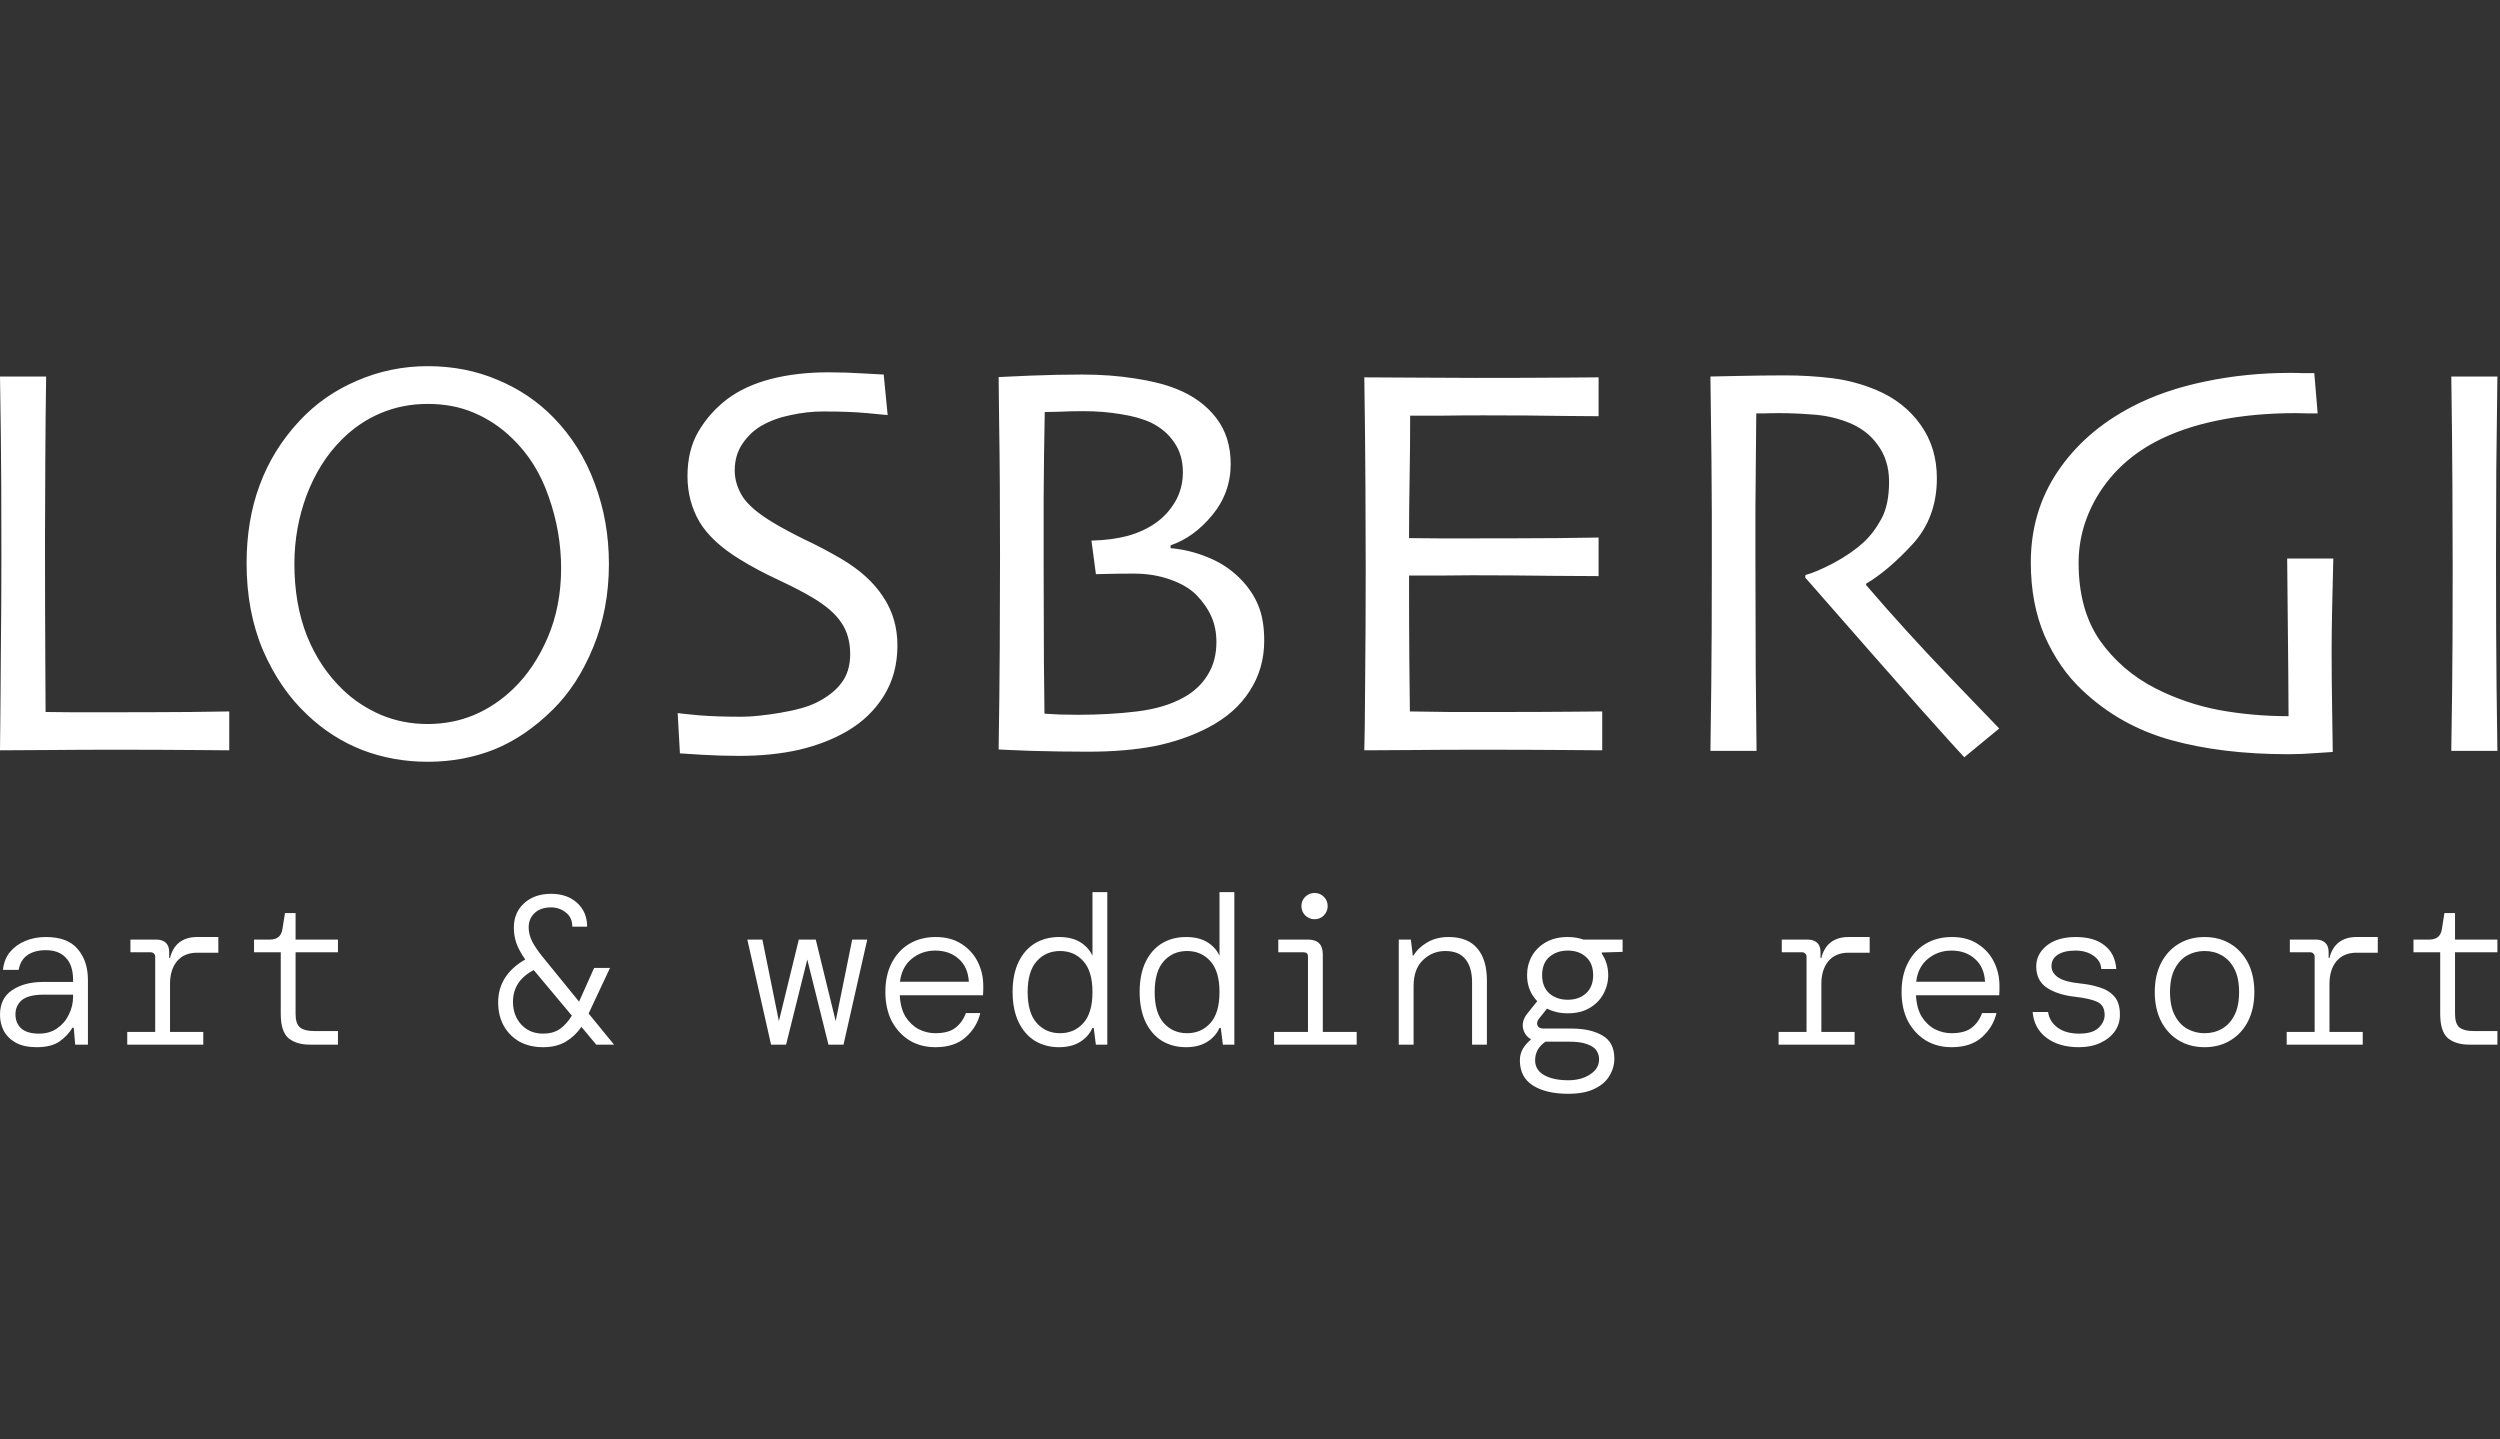 <svg width="99" height="57" viewBox="0 0 99 57" fill="none" xmlns="http://www.w3.org/2000/svg">
    <rect x="0" y="0" width="99" height="57" fill="#333333" stroke="none"/>
    <path fill-rule="evenodd" clip-rule="evenodd" d="M23.493 25.626C23.906 24.623 24.113 23.523 24.113 22.327C24.113 21.198 23.924 20.135 23.548 19.139C23.179 18.135 22.633 17.264 21.91 16.526C21.29 15.891 20.555 15.397 19.706 15.043C18.858 14.681 17.935 14.5 16.939 14.5C15.957 14.5 15.023 14.692 14.138 15.076C13.252 15.452 12.488 15.987 11.846 16.681C11.152 17.426 10.632 18.268 10.285 19.205C9.938 20.135 9.765 21.168 9.765 22.305C9.765 23.582 9.982 24.733 10.418 25.759C10.861 26.778 11.44 27.623 12.156 28.294C12.806 28.915 13.536 29.383 14.348 29.701C15.16 30.011 16.023 30.166 16.939 30.166C17.876 30.166 18.754 30.003 19.574 29.678C20.393 29.346 21.168 28.819 21.898 28.095C22.555 27.446 23.087 26.623 23.493 25.626ZM21.732 19.681C22.057 20.604 22.22 21.545 22.22 22.504C22.22 23.508 22.042 24.423 21.688 25.25C21.334 26.069 20.88 26.745 20.326 27.276C19.861 27.726 19.341 28.073 18.765 28.317C18.197 28.553 17.584 28.671 16.928 28.671C16.271 28.671 15.654 28.549 15.079 28.306C14.503 28.055 14.005 27.726 13.584 27.32C12.972 26.737 12.495 26.025 12.156 25.183C11.824 24.342 11.658 23.39 11.658 22.327C11.658 21.383 11.82 20.475 12.145 19.604C12.477 18.733 12.938 18.002 13.529 17.412C13.994 16.947 14.51 16.596 15.079 16.36C15.654 16.116 16.274 15.995 16.939 15.995C17.618 15.995 18.23 16.113 18.776 16.349C19.33 16.585 19.828 16.917 20.271 17.345C20.928 17.973 21.415 18.751 21.732 19.681ZM7.672 29.701C8.521 29.708 8.99 29.712 9.078 29.712V28.173C9.012 28.173 8.488 28.18 7.506 28.195C6.532 28.202 5.384 28.206 4.063 28.206H2.901C2.473 28.198 2.107 28.195 1.805 28.195C1.805 28.121 1.801 27.435 1.794 26.136C1.786 24.837 1.782 23.217 1.782 21.276C1.782 20.478 1.786 19.456 1.794 18.209C1.801 16.962 1.812 15.862 1.827 14.91H0C0.007 15.352 0.018 16.124 0.033 17.224C0.048 18.323 0.055 19.921 0.055 22.017C0.055 23.272 0.048 24.552 0.033 25.859C0.026 27.158 0.015 28.442 0 29.712C0.539 29.712 1.196 29.708 1.971 29.701C2.753 29.693 3.576 29.689 4.439 29.689C5.753 29.689 6.831 29.693 7.672 29.701ZM35.538 25.56C35.538 26.32 35.357 26.988 34.995 27.564C34.641 28.132 34.161 28.593 33.556 28.948C33.003 29.272 32.368 29.52 31.652 29.689C30.936 29.852 30.143 29.933 29.272 29.933C28.799 29.933 28.309 29.918 27.799 29.889C27.297 29.859 27.006 29.841 26.925 29.833L26.836 28.239C26.939 28.254 27.227 28.283 27.7 28.328C28.172 28.365 28.729 28.383 29.371 28.383C29.763 28.383 30.268 28.331 30.888 28.228C31.508 28.125 31.984 27.992 32.316 27.829C32.752 27.616 33.084 27.357 33.313 27.055C33.549 26.752 33.667 26.368 33.667 25.903C33.667 25.409 33.549 24.992 33.313 24.652C33.084 24.305 32.7 23.973 32.161 23.656C31.814 23.449 31.364 23.217 30.811 22.958C30.257 22.7 29.759 22.434 29.316 22.161C28.563 21.703 28.024 21.205 27.7 20.667C27.382 20.12 27.224 19.515 27.224 18.851C27.224 18.172 27.368 17.585 27.655 17.091C27.951 16.589 28.331 16.161 28.796 15.806C29.268 15.452 29.844 15.186 30.523 15.009C31.209 14.832 31.969 14.744 32.803 14.744C33.261 14.744 33.722 14.758 34.187 14.788C34.66 14.81 34.929 14.825 34.995 14.832L35.151 16.437C35.084 16.43 34.815 16.404 34.342 16.36C33.87 16.316 33.287 16.294 32.593 16.294C32.18 16.294 31.752 16.341 31.309 16.437C30.873 16.526 30.49 16.666 30.157 16.858C29.862 17.028 29.611 17.264 29.405 17.567C29.198 17.869 29.095 18.224 29.095 18.63C29.095 18.991 29.202 19.342 29.416 19.681C29.637 20.013 30.047 20.357 30.645 20.711C30.947 20.895 31.346 21.109 31.84 21.353C32.342 21.589 32.833 21.848 33.313 22.128C34.051 22.563 34.604 23.065 34.973 23.634C35.35 24.195 35.538 24.837 35.538 25.56ZM49.487 27.364C49.871 26.774 50.063 26.11 50.063 25.372C50.063 24.811 49.982 24.338 49.82 23.955C49.657 23.571 49.417 23.22 49.1 22.903C48.738 22.541 48.318 22.265 47.838 22.073C47.358 21.873 46.864 21.752 46.354 21.707V21.596C46.974 21.383 47.524 20.984 48.004 20.401C48.491 19.81 48.735 19.135 48.735 18.375C48.735 17.652 48.543 17.043 48.159 16.548C47.775 16.046 47.247 15.662 46.576 15.397C46.133 15.22 45.59 15.083 44.948 14.987C44.306 14.884 43.605 14.832 42.845 14.832C42.173 14.832 41.479 14.847 40.764 14.876C40.055 14.906 39.649 14.924 39.546 14.932C39.546 14.983 39.553 15.644 39.568 16.913C39.59 18.176 39.601 19.892 39.601 22.061C39.601 23.206 39.597 24.409 39.59 25.671C39.583 26.925 39.568 28.261 39.546 29.678C39.634 29.686 40.062 29.704 40.83 29.734C41.605 29.756 42.358 29.767 43.088 29.767C44.077 29.767 44.956 29.693 45.723 29.546C46.491 29.39 47.196 29.147 47.838 28.815C48.561 28.438 49.111 27.955 49.487 27.364ZM47.971 24.42C48.104 24.715 48.17 25.051 48.17 25.427C48.17 25.922 48.056 26.353 47.827 26.722C47.605 27.091 47.288 27.39 46.875 27.619C46.373 27.9 45.757 28.084 45.026 28.173C44.303 28.261 43.517 28.306 42.668 28.306C42.439 28.306 42.199 28.302 41.948 28.294C41.705 28.28 41.509 28.269 41.361 28.261C41.361 28.173 41.354 27.49 41.339 26.213C41.332 24.929 41.328 23.652 41.328 22.383V19.748C41.336 18.537 41.35 17.393 41.372 16.316C41.454 16.316 41.638 16.312 41.926 16.305C42.221 16.29 42.542 16.282 42.889 16.282C43.428 16.282 43.934 16.323 44.406 16.404C44.878 16.478 45.277 16.592 45.602 16.747C45.985 16.939 46.288 17.201 46.509 17.534C46.731 17.858 46.842 18.246 46.842 18.696C46.842 19.124 46.742 19.512 46.543 19.858C46.343 20.198 46.089 20.478 45.779 20.7C45.454 20.929 45.081 21.102 44.66 21.22C44.247 21.331 43.767 21.394 43.221 21.408L43.398 22.737C43.48 22.737 43.646 22.733 43.897 22.726C44.155 22.718 44.491 22.715 44.904 22.715C45.421 22.715 45.897 22.792 46.332 22.947C46.775 23.102 47.122 23.305 47.373 23.556C47.639 23.829 47.838 24.117 47.971 24.42ZM63.448 29.712C63.382 29.712 62.891 29.708 61.976 29.701C61.06 29.693 59.927 29.689 58.577 29.689C57.639 29.689 56.78 29.693 55.997 29.701C55.222 29.708 54.565 29.712 54.027 29.712C54.041 29.284 54.052 28.357 54.06 26.933C54.075 25.508 54.082 24.036 54.082 22.515C54.082 21.681 54.078 20.578 54.071 19.205C54.063 17.832 54.049 16.412 54.027 14.943C54.551 14.943 55.204 14.947 55.986 14.954C56.776 14.961 57.588 14.965 58.422 14.965C59.831 14.965 60.979 14.961 61.865 14.954C62.751 14.947 63.23 14.943 63.304 14.943V16.482C63.23 16.482 62.765 16.478 61.909 16.471C61.06 16.456 60.001 16.448 58.732 16.448C58.178 16.448 57.636 16.452 57.104 16.46H55.842C55.842 17.294 55.835 18.128 55.82 18.962C55.805 19.788 55.798 20.571 55.798 21.309C56.13 21.309 56.521 21.312 56.971 21.32H58.189C59.488 21.32 60.647 21.316 61.666 21.309C62.691 21.294 63.238 21.287 63.304 21.287V22.814C63.245 22.814 62.636 22.811 61.477 22.803C60.319 22.788 59.26 22.781 58.3 22.781C57.946 22.781 57.521 22.785 57.027 22.792H55.798C55.798 24.187 55.802 25.294 55.809 26.113C55.816 26.933 55.824 27.619 55.831 28.173C56.267 28.18 56.794 28.188 57.414 28.195H59.418C60.518 28.195 61.441 28.191 62.186 28.184C62.939 28.176 63.359 28.173 63.448 28.173V29.712ZM77.785 29.988L79.169 28.848C79.08 28.752 78.431 28.077 77.22 26.822C76.017 25.567 74.91 24.349 73.899 23.169V23.113C74.475 22.774 75.084 22.257 75.726 21.563C76.375 20.862 76.7 19.988 76.7 18.939C76.7 18.128 76.486 17.423 76.058 16.825C75.63 16.22 75.05 15.762 74.32 15.452C73.744 15.209 73.154 15.05 72.548 14.976C71.943 14.902 71.32 14.865 70.677 14.865C70.117 14.865 69.504 14.873 68.84 14.887C68.175 14.902 67.806 14.91 67.733 14.91C67.769 17.544 67.788 19.36 67.788 20.357V22.405C67.788 24.302 67.781 25.888 67.766 27.165C67.751 28.435 67.74 29.291 67.733 29.734H69.559C69.552 29.291 69.541 28.202 69.526 26.468C69.519 24.733 69.515 23.36 69.515 22.349V20.08C69.522 19.01 69.533 17.773 69.548 16.371H69.858C69.998 16.364 70.201 16.36 70.467 16.36C70.866 16.36 71.301 16.378 71.773 16.415C72.246 16.445 72.696 16.541 73.124 16.703C73.648 16.895 74.058 17.198 74.353 17.611C74.656 18.017 74.807 18.504 74.807 19.072C74.807 19.692 74.704 20.187 74.497 20.556C74.298 20.925 74.061 21.235 73.788 21.486C73.471 21.774 73.08 22.043 72.615 22.294C72.15 22.538 71.777 22.696 71.497 22.77L71.486 22.87C73.545 25.224 75.069 26.959 76.058 28.073C77.047 29.18 77.623 29.819 77.785 29.988ZM92.399 22.117C92.384 22.648 92.369 23.272 92.355 23.988C92.34 24.696 92.332 25.283 92.332 25.748C92.332 26.494 92.34 27.328 92.355 28.25C92.369 29.165 92.377 29.675 92.377 29.778C92.31 29.785 92.089 29.8 91.712 29.822C91.336 29.852 90.971 29.867 90.616 29.867C88.86 29.867 87.306 29.678 85.955 29.302C84.612 28.925 83.446 28.269 82.457 27.331C81.844 26.756 81.35 26.043 80.974 25.195C80.604 24.338 80.42 23.364 80.42 22.272C80.42 20.929 80.774 19.729 81.483 18.674C82.199 17.611 83.18 16.755 84.428 16.105C85.276 15.662 86.24 15.33 87.317 15.109C88.402 14.88 89.531 14.766 90.705 14.766C90.889 14.766 91.059 14.769 91.214 14.777H91.646L91.779 16.371H91.424C91.218 16.364 91.052 16.36 90.926 16.36C89.797 16.36 88.764 16.456 87.826 16.648C86.889 16.84 86.07 17.12 85.369 17.489C84.416 17.991 83.667 18.674 83.121 19.537C82.582 20.401 82.313 21.32 82.313 22.294C82.313 23.527 82.594 24.549 83.154 25.361C83.723 26.165 84.453 26.796 85.347 27.254C86.144 27.66 86.985 27.948 87.871 28.117C88.764 28.28 89.683 28.361 90.627 28.361C90.627 28.243 90.624 27.671 90.616 26.645C90.609 25.612 90.594 24.102 90.572 22.117H92.399ZM97.071 29.734H98.897C98.89 29.291 98.879 28.457 98.864 27.232C98.85 25.999 98.842 24.261 98.842 22.017C98.842 21.131 98.846 19.991 98.853 18.596C98.868 17.194 98.883 15.965 98.897 14.91H97.071C97.093 16.378 97.108 17.796 97.115 19.161C97.122 20.526 97.126 21.63 97.126 22.471C97.126 24.597 97.119 26.228 97.104 27.364C97.089 28.501 97.078 29.291 97.071 29.734ZM40.98 41.217C41.26 41.385 41.579 41.469 41.937 41.469C42.261 41.469 42.535 41.402 42.759 41.267C42.988 41.128 43.156 40.94 43.262 40.705H43.312L43.396 41.368H43.849V35.328H43.262V37.845C43.156 37.621 42.993 37.442 42.775 37.308C42.557 37.174 42.278 37.106 41.937 37.106C41.579 37.106 41.26 37.19 40.98 37.358C40.706 37.526 40.491 37.772 40.334 38.096C40.178 38.421 40.099 38.815 40.099 39.279C40.099 39.743 40.178 40.141 40.334 40.471C40.491 40.795 40.706 41.044 40.98 41.217ZM42.901 40.513C42.661 40.781 42.353 40.915 41.978 40.915C41.604 40.915 41.296 40.781 41.056 40.513C40.815 40.244 40.695 39.836 40.695 39.288C40.695 38.739 40.815 38.331 41.056 38.063C41.296 37.794 41.604 37.66 41.978 37.66C42.353 37.66 42.661 37.794 42.901 38.063C43.142 38.331 43.262 38.739 43.262 39.288C43.262 39.836 43.142 40.244 42.901 40.513ZM21.505 41.469C21.153 41.469 20.842 41.396 20.574 41.251C20.311 41.1 20.104 40.893 19.953 40.63C19.802 40.361 19.727 40.048 19.727 39.69C19.727 39.327 19.819 39.002 20.003 38.717C20.188 38.432 20.454 38.191 20.8 37.996C20.638 37.766 20.521 37.551 20.448 37.35C20.381 37.148 20.348 36.944 20.348 36.737C20.348 36.34 20.482 36.019 20.75 35.773C21.024 35.521 21.382 35.395 21.824 35.395C22.249 35.395 22.593 35.515 22.856 35.756C23.119 35.996 23.25 36.309 23.25 36.695H22.663C22.663 36.449 22.576 36.262 22.403 36.133C22.235 35.999 22.042 35.932 21.824 35.932C21.544 35.932 21.326 36.008 21.17 36.158C21.013 36.304 20.935 36.494 20.935 36.729C20.935 36.902 20.98 37.084 21.069 37.274C21.164 37.459 21.307 37.669 21.497 37.903L22.931 39.665L23.527 38.331H24.156L23.309 40.135L24.316 41.368H23.611L23.024 40.663C22.861 40.904 22.654 41.1 22.403 41.251C22.157 41.396 21.858 41.469 21.505 41.469ZM20.314 39.673C20.314 40.032 20.423 40.331 20.641 40.571C20.865 40.812 21.153 40.932 21.505 40.932C21.762 40.932 21.981 40.873 22.16 40.756C22.338 40.633 22.501 40.454 22.646 40.219L21.136 38.415C20.588 38.7 20.314 39.12 20.314 39.673ZM11.42 41.108C11.627 41.282 11.912 41.368 12.275 41.368H13.383V40.831H12.477C12.191 40.831 11.99 40.781 11.873 40.68C11.761 40.58 11.705 40.403 11.705 40.152V37.711H13.383V37.207H11.705V36.158H11.285L11.185 36.788C11.146 37.067 10.98 37.207 10.69 37.207H10.06V37.711H11.118V40.152C11.118 40.61 11.218 40.929 11.42 41.108ZM1.451 41.469C1.121 41.469 0.847 41.41 0.629 41.293C0.417 41.175 0.257 41.019 0.151 40.823C0.05 40.627 6.26002e-05 40.415 6.26002e-05 40.185C6.26002e-05 39.749 0.159 39.425 0.478 39.212C0.803 38.994 1.211 38.885 1.703 38.885H2.894V38.809C2.894 38.418 2.799 38.124 2.609 37.929C2.425 37.727 2.159 37.627 1.812 37.627C1.521 37.627 1.281 37.691 1.091 37.819C0.906 37.943 0.789 38.138 0.738 38.407H0.118C0.145 38.127 0.238 37.892 0.394 37.702C0.557 37.506 0.761 37.358 1.007 37.258C1.253 37.157 1.521 37.106 1.812 37.106C2.394 37.106 2.816 37.266 3.079 37.585C3.347 37.898 3.482 38.306 3.482 38.809V41.368H2.978L2.92 40.697H2.869C2.746 40.904 2.576 41.086 2.357 41.242C2.139 41.393 1.837 41.469 1.451 41.469ZM1.544 40.932C1.823 40.932 2.064 40.862 2.265 40.722C2.466 40.582 2.62 40.401 2.727 40.177C2.838 39.953 2.894 39.718 2.894 39.472V39.388H1.745C1.331 39.388 1.038 39.461 0.864 39.606C0.696 39.752 0.612 39.939 0.612 40.169C0.612 40.403 0.691 40.591 0.847 40.731C1.004 40.865 1.236 40.932 1.544 40.932ZM5.039 41.368V40.865H6.146V37.878C6.146 37.834 6.129 37.794 6.096 37.761C6.062 37.727 6.023 37.711 5.978 37.711H5.165V37.207H6.188C6.35 37.207 6.476 37.249 6.566 37.333C6.655 37.417 6.7 37.54 6.7 37.702V37.937H6.733C6.795 37.674 6.915 37.47 7.094 37.325C7.279 37.179 7.516 37.106 7.807 37.106H8.646V37.727H7.807C7.466 37.727 7.2 37.839 7.01 38.063C6.826 38.286 6.733 38.586 6.733 38.961V40.865H8.05V41.368H5.039ZM29.594 37.207L30.534 41.368H31.129L31.968 37.996L32.807 41.368H33.403L34.343 37.207H33.747L33.093 40.437L32.304 37.207H31.633L30.844 40.437L30.19 37.207H29.594ZM37.041 41.469C36.655 41.469 36.313 41.379 36.017 41.2C35.721 41.016 35.486 40.761 35.312 40.437C35.145 40.107 35.061 39.721 35.061 39.279C35.061 38.837 35.145 38.454 35.312 38.13C35.48 37.806 35.712 37.554 36.009 37.375C36.311 37.196 36.66 37.106 37.057 37.106C37.46 37.106 37.801 37.199 38.081 37.383C38.36 37.562 38.573 37.797 38.718 38.088C38.864 38.379 38.937 38.692 38.937 39.028V39.204C38.937 39.265 38.934 39.335 38.928 39.413H35.631C35.648 39.755 35.723 40.037 35.858 40.261C35.998 40.479 36.171 40.644 36.378 40.756C36.59 40.862 36.811 40.915 37.041 40.915C37.382 40.915 37.645 40.845 37.829 40.705C38.019 40.56 38.159 40.364 38.249 40.118H38.819C38.73 40.493 38.537 40.812 38.24 41.075C37.949 41.337 37.549 41.469 37.041 41.469ZM37.032 37.643C36.68 37.643 36.369 37.752 36.101 37.971C35.838 38.189 35.684 38.491 35.639 38.877H38.366C38.344 38.485 38.209 38.183 37.963 37.971C37.723 37.752 37.412 37.643 37.032 37.643ZM46.967 41.469C46.609 41.469 46.29 41.385 46.01 41.217C45.736 41.044 45.521 40.795 45.364 40.471C45.208 40.141 45.13 39.743 45.13 39.279C45.13 38.815 45.208 38.421 45.364 38.096C45.521 37.772 45.736 37.526 46.01 37.358C46.29 37.19 46.609 37.106 46.967 37.106C47.308 37.106 47.587 37.174 47.806 37.308C48.024 37.442 48.186 37.621 48.292 37.845V35.328H48.88V41.368H48.426L48.343 40.705H48.292C48.186 40.94 48.018 41.128 47.789 41.267C47.565 41.402 47.291 41.469 46.967 41.469ZM47.009 40.915C47.383 40.915 47.691 40.781 47.931 40.513C48.172 40.244 48.292 39.836 48.292 39.288C48.292 38.739 48.172 38.331 47.931 38.063C47.691 37.794 47.383 37.66 47.009 37.66C46.634 37.66 46.326 37.794 46.086 38.063C45.845 38.331 45.725 38.739 45.725 39.288C45.725 39.836 45.845 40.244 46.086 40.513C46.326 40.781 46.634 40.915 47.009 40.915ZM51.687 36.251C51.793 36.351 51.916 36.402 52.056 36.402C52.201 36.402 52.324 36.351 52.425 36.251C52.526 36.145 52.576 36.022 52.576 35.882C52.576 35.736 52.526 35.613 52.425 35.513C52.324 35.412 52.201 35.361 52.056 35.361C51.916 35.361 51.793 35.412 51.687 35.513C51.586 35.613 51.536 35.736 51.536 35.882C51.536 36.022 51.586 36.145 51.687 36.251ZM50.453 40.865V41.368H53.725V40.865H52.383V37.794C52.383 37.403 52.187 37.207 51.796 37.207H50.621V37.711H51.628C51.74 37.711 51.796 37.766 51.796 37.878V40.865H50.453ZM55.391 37.207H55.87L55.945 37.836H55.978C56.09 37.641 56.267 37.47 56.507 37.325C56.753 37.179 57.038 37.106 57.363 37.106C57.872 37.106 58.252 37.258 58.504 37.559C58.755 37.856 58.881 38.278 58.881 38.826V41.368H58.294V38.893C58.294 38.507 58.207 38.205 58.034 37.987C57.861 37.769 57.595 37.66 57.237 37.66C56.89 37.66 56.594 37.78 56.348 38.021C56.102 38.256 55.978 38.597 55.978 39.044V41.368H55.391V37.207ZM61.63 40.076C61.769 40.11 61.92 40.127 62.083 40.127C62.424 40.127 62.712 40.057 62.947 39.917C63.187 39.777 63.369 39.592 63.492 39.363C63.621 39.128 63.685 38.879 63.685 38.617C63.685 38.298 63.601 38.015 63.433 37.769V37.719L64.255 37.694V37.207H62.703C62.513 37.14 62.306 37.106 62.083 37.106C61.741 37.106 61.451 37.176 61.21 37.316C60.97 37.456 60.785 37.641 60.656 37.87C60.533 38.099 60.472 38.348 60.472 38.617C60.472 39.025 60.606 39.369 60.875 39.648L60.489 40.127C60.332 40.322 60.273 40.521 60.312 40.722C60.357 40.918 60.464 41.063 60.631 41.158C60.503 41.265 60.396 41.385 60.312 41.519C60.229 41.659 60.187 41.816 60.187 41.989C60.187 42.436 60.36 42.769 60.707 42.987C61.053 43.205 61.518 43.314 62.099 43.314C62.53 43.314 62.88 43.247 63.148 43.113C63.416 42.984 63.612 42.814 63.735 42.601C63.864 42.389 63.928 42.162 63.928 41.922C63.928 41.491 63.772 41.186 63.458 41.007C63.145 40.823 62.737 40.731 62.234 40.731H61.135C61 40.731 60.916 40.689 60.883 40.605C60.855 40.521 60.872 40.437 60.933 40.353L61.261 39.942C61.372 39.998 61.495 40.043 61.63 40.076ZM62.804 39.338C62.62 39.506 62.379 39.59 62.083 39.59C61.792 39.59 61.548 39.506 61.353 39.338C61.163 39.165 61.068 38.924 61.068 38.617C61.068 38.303 61.163 38.063 61.353 37.895C61.548 37.727 61.792 37.643 62.083 37.643C62.379 37.643 62.62 37.727 62.804 37.895C62.994 38.063 63.089 38.303 63.089 38.617C63.089 38.924 62.994 39.165 62.804 39.338ZM61.151 42.576C60.911 42.442 60.791 42.246 60.791 41.989C60.791 41.681 60.928 41.435 61.202 41.251H62.141C62.449 41.251 62.687 41.284 62.854 41.351C63.028 41.413 63.148 41.494 63.215 41.595C63.288 41.701 63.324 41.818 63.324 41.947C63.324 42.193 63.207 42.392 62.972 42.543C62.742 42.699 62.452 42.778 62.099 42.778C61.708 42.778 61.392 42.71 61.151 42.576ZM70.432 41.368V40.865H71.539V37.878C71.539 37.834 71.522 37.794 71.489 37.761C71.455 37.727 71.416 37.711 71.371 37.711H70.558V37.207H71.581C71.743 37.207 71.869 37.249 71.959 37.333C72.048 37.417 72.093 37.54 72.093 37.702V37.937H72.126C72.188 37.674 72.308 37.47 72.487 37.325C72.672 37.179 72.909 37.106 73.2 37.106H74.039V37.727H73.2C72.859 37.727 72.593 37.839 72.403 38.063C72.219 38.286 72.126 38.586 72.126 38.961V40.865H73.443V41.368H70.432ZM76.259 41.2C76.555 41.379 76.896 41.469 77.282 41.469C77.791 41.469 78.191 41.337 78.482 41.075C78.778 40.812 78.971 40.493 79.061 40.118H78.49C78.401 40.364 78.261 40.56 78.071 40.705C77.886 40.845 77.624 40.915 77.282 40.915C77.053 40.915 76.832 40.862 76.62 40.756C76.413 40.644 76.239 40.479 76.1 40.261C75.965 40.037 75.89 39.755 75.873 39.413H79.17C79.175 39.335 79.178 39.265 79.178 39.204V39.028C79.178 38.692 79.106 38.379 78.96 38.088C78.815 37.797 78.602 37.562 78.323 37.383C78.043 37.199 77.702 37.106 77.299 37.106C76.902 37.106 76.552 37.196 76.251 37.375C75.954 37.554 75.722 37.806 75.554 38.13C75.386 38.454 75.302 38.837 75.302 39.279C75.302 39.721 75.386 40.107 75.554 40.437C75.728 40.761 75.962 41.016 76.259 41.2ZM76.343 37.971C76.611 37.752 76.922 37.643 77.274 37.643C77.654 37.643 77.965 37.752 78.205 37.971C78.451 38.183 78.585 38.485 78.608 38.877H75.881C75.926 38.491 76.08 38.189 76.343 37.971ZM82.321 41.469C81.801 41.469 81.376 41.346 81.046 41.1C80.716 40.854 80.531 40.513 80.492 40.076H81.105C81.138 40.322 81.261 40.526 81.474 40.689C81.692 40.851 81.98 40.932 82.338 40.932C82.684 40.932 82.939 40.856 83.101 40.705C83.263 40.549 83.344 40.378 83.344 40.194C83.344 39.936 83.247 39.763 83.051 39.673C82.861 39.584 82.567 39.517 82.17 39.472C81.717 39.422 81.348 39.304 81.063 39.12C80.777 38.93 80.635 38.647 80.635 38.273C80.635 37.943 80.775 37.666 81.054 37.442C81.339 37.218 81.722 37.106 82.204 37.106C82.684 37.106 83.062 37.215 83.336 37.434C83.616 37.646 83.772 37.959 83.806 38.373H83.21C83.199 38.155 83.096 37.979 82.9 37.845C82.71 37.711 82.472 37.643 82.187 37.643C81.885 37.643 81.65 37.699 81.482 37.811C81.32 37.917 81.239 38.068 81.239 38.264C81.239 38.438 81.328 38.586 81.507 38.709C81.686 38.826 81.971 38.904 82.363 38.944C82.654 38.972 82.917 39.025 83.151 39.103C83.392 39.176 83.585 39.296 83.73 39.464C83.876 39.632 83.948 39.867 83.948 40.169C83.954 40.415 83.887 40.638 83.747 40.84C83.607 41.035 83.414 41.189 83.168 41.301C82.928 41.413 82.645 41.469 82.321 41.469ZM86.277 41.2C86.574 41.379 86.915 41.469 87.301 41.469C87.687 41.469 88.028 41.379 88.324 41.2C88.621 41.021 88.853 40.77 89.021 40.445C89.188 40.115 89.272 39.73 89.272 39.288C89.272 38.84 89.188 38.454 89.021 38.13C88.853 37.806 88.621 37.554 88.324 37.375C88.028 37.196 87.687 37.106 87.301 37.106C86.915 37.106 86.574 37.196 86.277 37.375C85.981 37.554 85.749 37.806 85.581 38.13C85.413 38.454 85.329 38.84 85.329 39.288C85.329 39.73 85.413 40.115 85.581 40.445C85.749 40.77 85.981 41.021 86.277 41.2ZM87.989 40.739C87.787 40.856 87.558 40.915 87.301 40.915C87.049 40.915 86.82 40.856 86.613 40.739C86.406 40.621 86.241 40.443 86.118 40.202C85.995 39.962 85.933 39.657 85.933 39.288C85.933 38.913 85.995 38.608 86.118 38.373C86.241 38.133 86.406 37.954 86.613 37.836C86.82 37.719 87.049 37.66 87.301 37.66C87.558 37.66 87.787 37.719 87.989 37.836C88.196 37.954 88.361 38.133 88.484 38.373C88.607 38.608 88.668 38.913 88.668 39.288C88.668 39.657 88.607 39.962 88.484 40.202C88.361 40.443 88.196 40.621 87.989 40.739ZM90.553 41.368V40.865H91.66V37.878C91.66 37.834 91.643 37.794 91.61 37.761C91.576 37.727 91.537 37.711 91.492 37.711H90.678V37.207H91.702C91.864 37.207 91.99 37.249 92.079 37.333C92.169 37.417 92.214 37.54 92.214 37.702V37.937H92.247C92.309 37.674 92.429 37.47 92.608 37.325C92.793 37.179 93.03 37.106 93.321 37.106H94.16V37.727H93.321C92.98 37.727 92.714 37.839 92.524 38.063C92.34 38.286 92.247 38.586 92.247 38.961V40.865H93.564V41.368H90.553ZM96.933 41.108C97.14 41.282 97.426 41.368 97.789 41.368H98.897V40.831H97.99C97.705 40.831 97.504 40.781 97.386 40.68C97.275 40.58 97.219 40.403 97.219 40.152V37.711H98.897V37.207H97.219V36.158H96.799L96.699 36.788C96.659 37.067 96.494 37.207 96.204 37.207H95.574V37.711H96.632V40.152C96.632 40.61 96.732 40.929 96.933 41.108Z" fill="white"/>
</svg>
